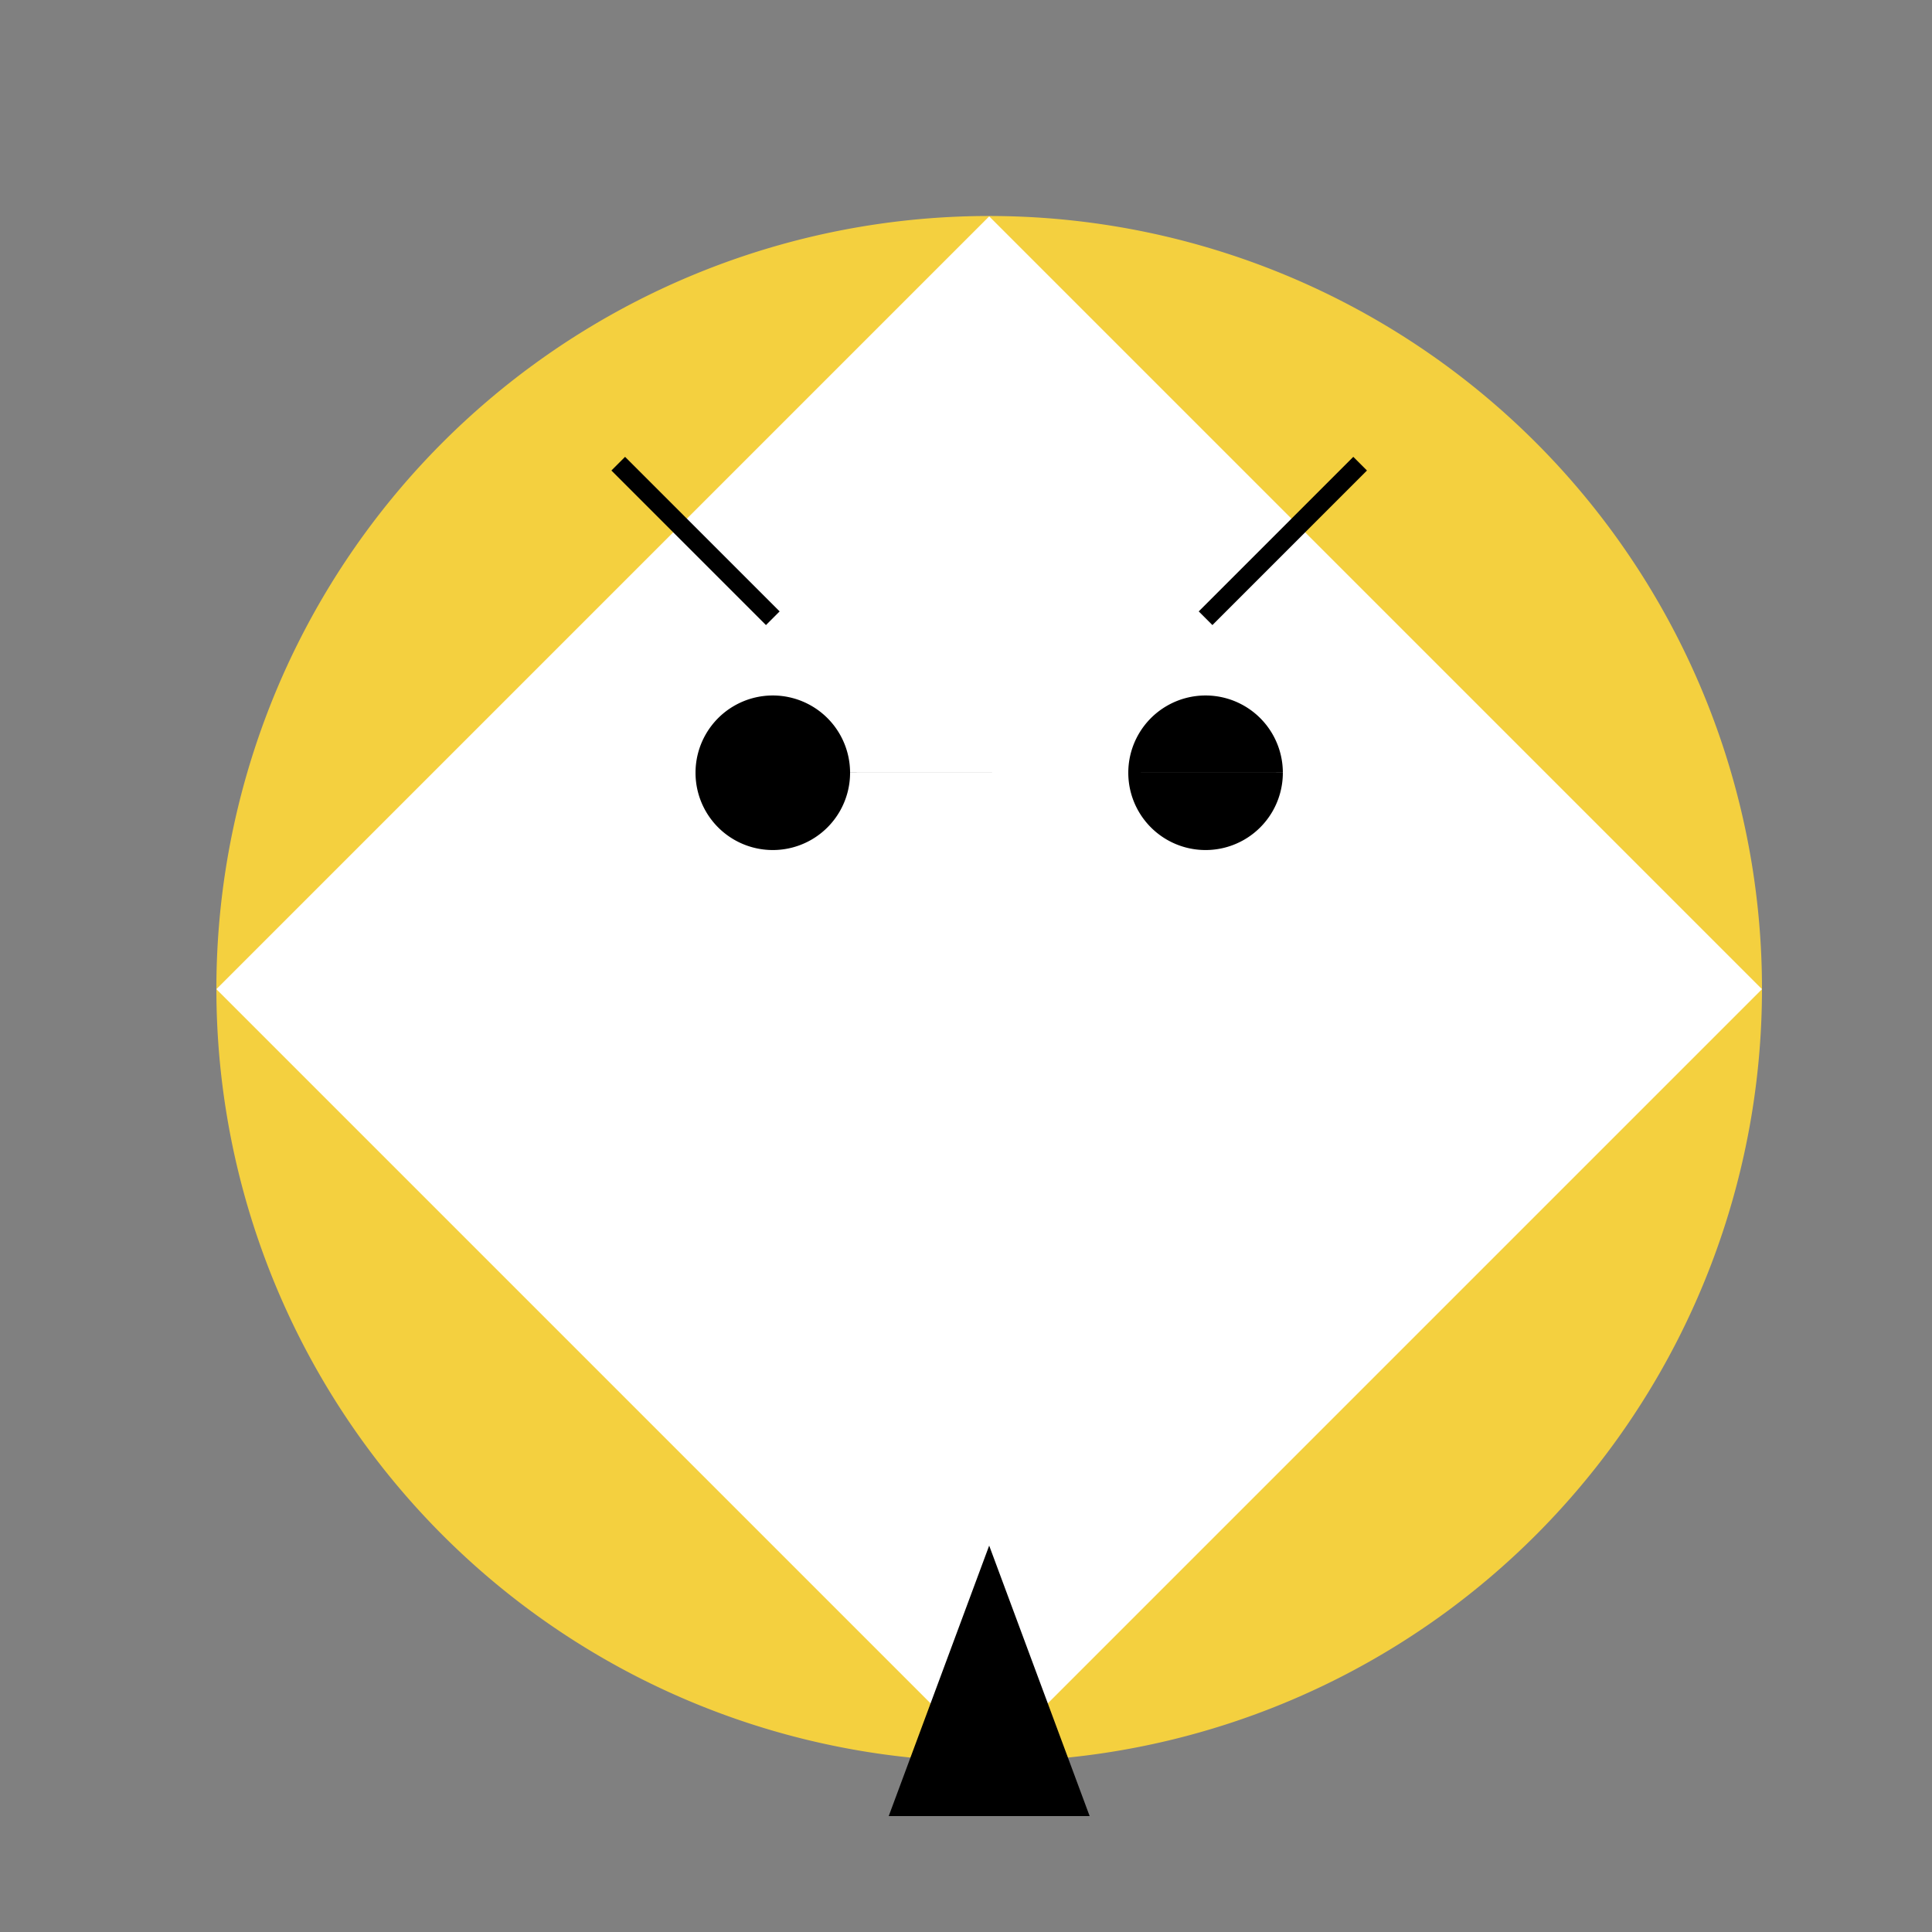 <!--

Generated by DrawGPT.
Free, open source, AI generated images in SVG, PNG, and HTML Canvas format.
https://drawgpt.ai

Created: 2023-12-02T03:38:29.056Z
Link: https://drawgpt.ai/prompt/129154/

-->
<svg xmlns="http://www.w3.org/2000/svg" xmlns:xlink="http://www.w3.org/1999/xlink" width="500" height="500"><rect width="100%" height="100%" fill="#808080" stroke="none"/><defs/><g><path fill="#F4D03F" stroke="none" paint-order="stroke fill markers" d=" M 456 256 A 200 200 0 1 1 456 255.8"/><path fill="none" stroke="#000000" paint-order="fill stroke markers" d=" M 121 256 L 391 256" stroke-miterlimit="10" stroke-width="30" stroke-dasharray=""/><path fill="#FFFFFF" stroke="none" paint-order="stroke fill markers" d=" M 256 56 L 56 256 L 256 456 L 456 256 Z"/><path fill="#000000" stroke="none" paint-order="stroke fill markers" d=" M 220 200 A 20 20 0 1 1 220 199.98 L 332 200 A 20 20 0 1 1 332 199.98"/><path fill="none" stroke="#000000" paint-order="fill stroke markers" d=" M 200 160 L 160 120 M 312 160 L 352 120" stroke-miterlimit="10" stroke-width="5" stroke-dasharray=""/><path fill="#000000" stroke="none" paint-order="stroke fill markers" d=" M 256 400 L 230 470 L 282 470 Z"/></g></svg>